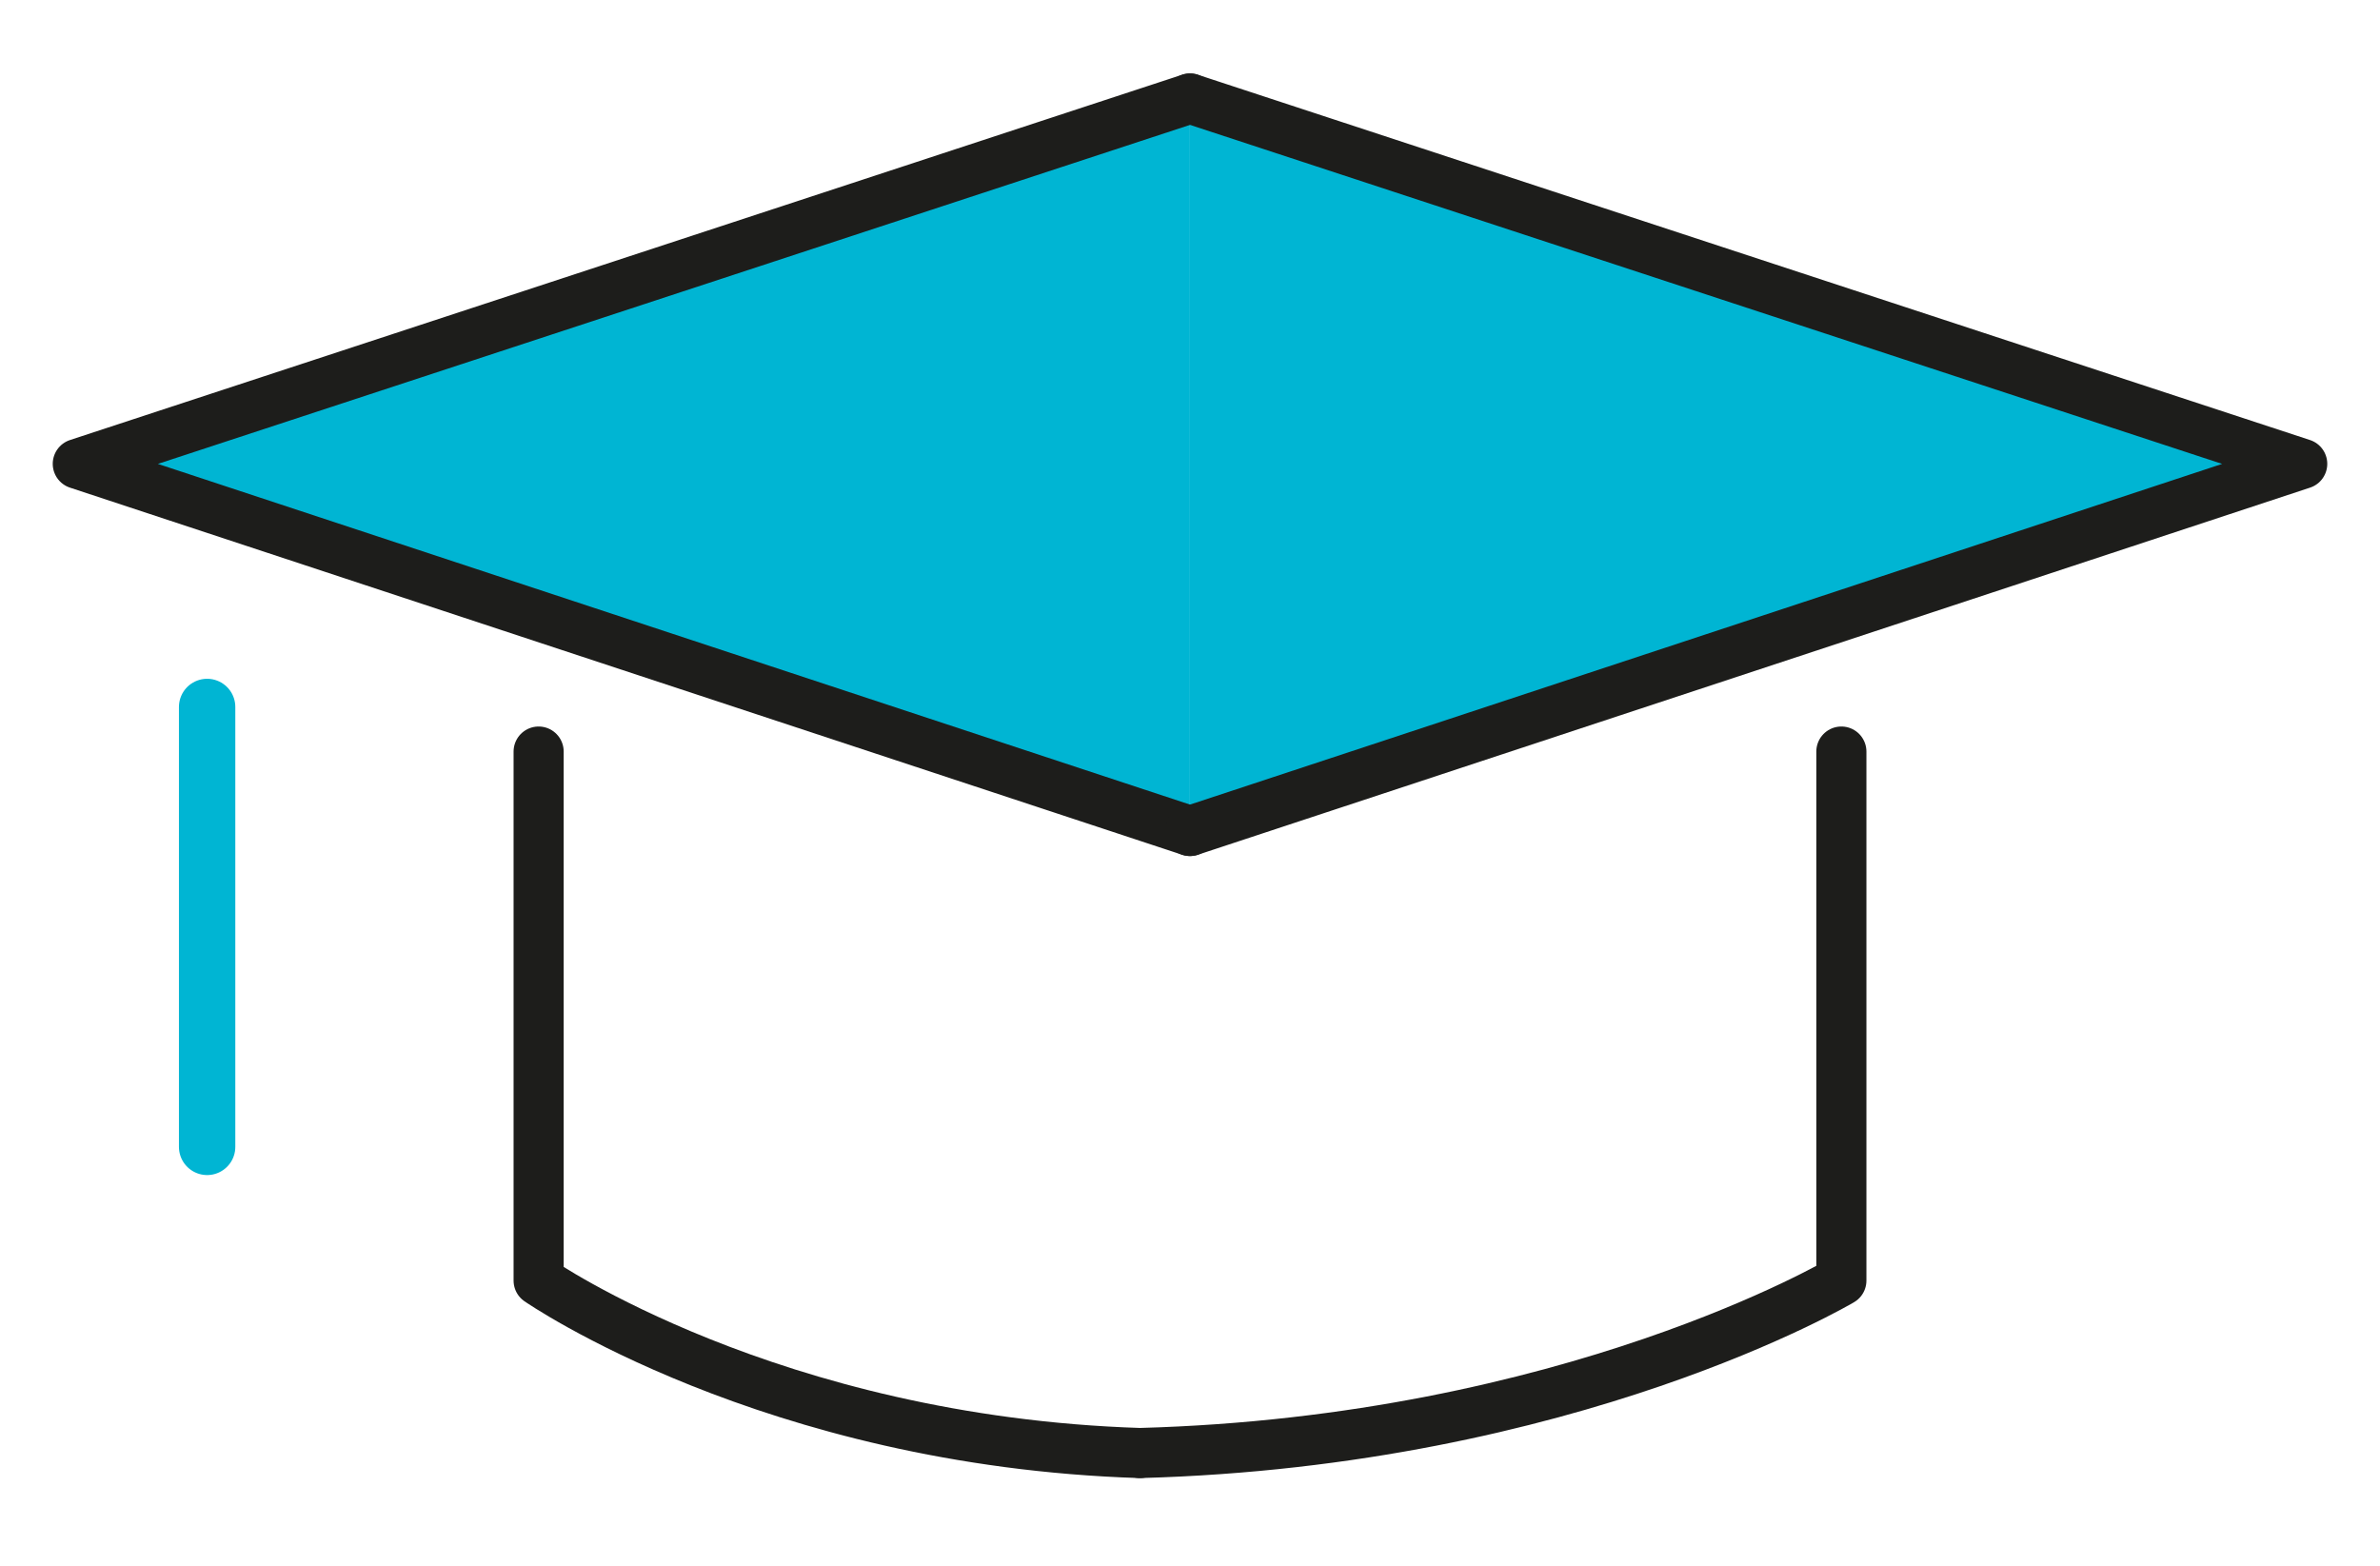 <svg width="38" height="25" viewBox="0 0 38 25" fill="none" xmlns="http://www.w3.org/2000/svg">
<g clip-path="url(#clip0_6583_1511)">
<path d="M18.999 1.575L1.241 7.407L18.999 13.27" fill="#00B5D3"/>
<path d="M19 1.575L36.758 7.407L19 13.27" fill="#00B5D3"/>
<path d="M19 1.573L1.242 7.406L19 13.268" stroke="#1D1D1B" stroke-width="0.8" stroke-linecap="round" stroke-linejoin="round"/>
<path d="M19 1.573L36.758 7.406L19 13.268" stroke="#1D1D1B" stroke-width="0.8" stroke-linecap="round" stroke-linejoin="round"/>
<path d="M8.6 12V20.447C8.6 20.447 12.304 23.013 18.2 23.2" stroke="#1D1D1B" stroke-width="0.8" stroke-linecap="round" stroke-linejoin="round"/>
<path d="M29.4 12V20.447C29.4 20.447 25.079 23.013 18.2 23.2" stroke="#1D1D1B" stroke-width="0.8" stroke-linecap="round" stroke-linejoin="round"/>
<path d="M3.307 11.288V18.312" stroke="#00B5D3" stroke-width="0.9" stroke-linecap="round" stroke-linejoin="round"/>
</g>
<defs>
<clipPath id="clip0_6583_1511">
<rect width="36.8" height="24" fill="white" transform="translate(0.6 0.8)"/>
</clipPath>
</defs>
</svg>
